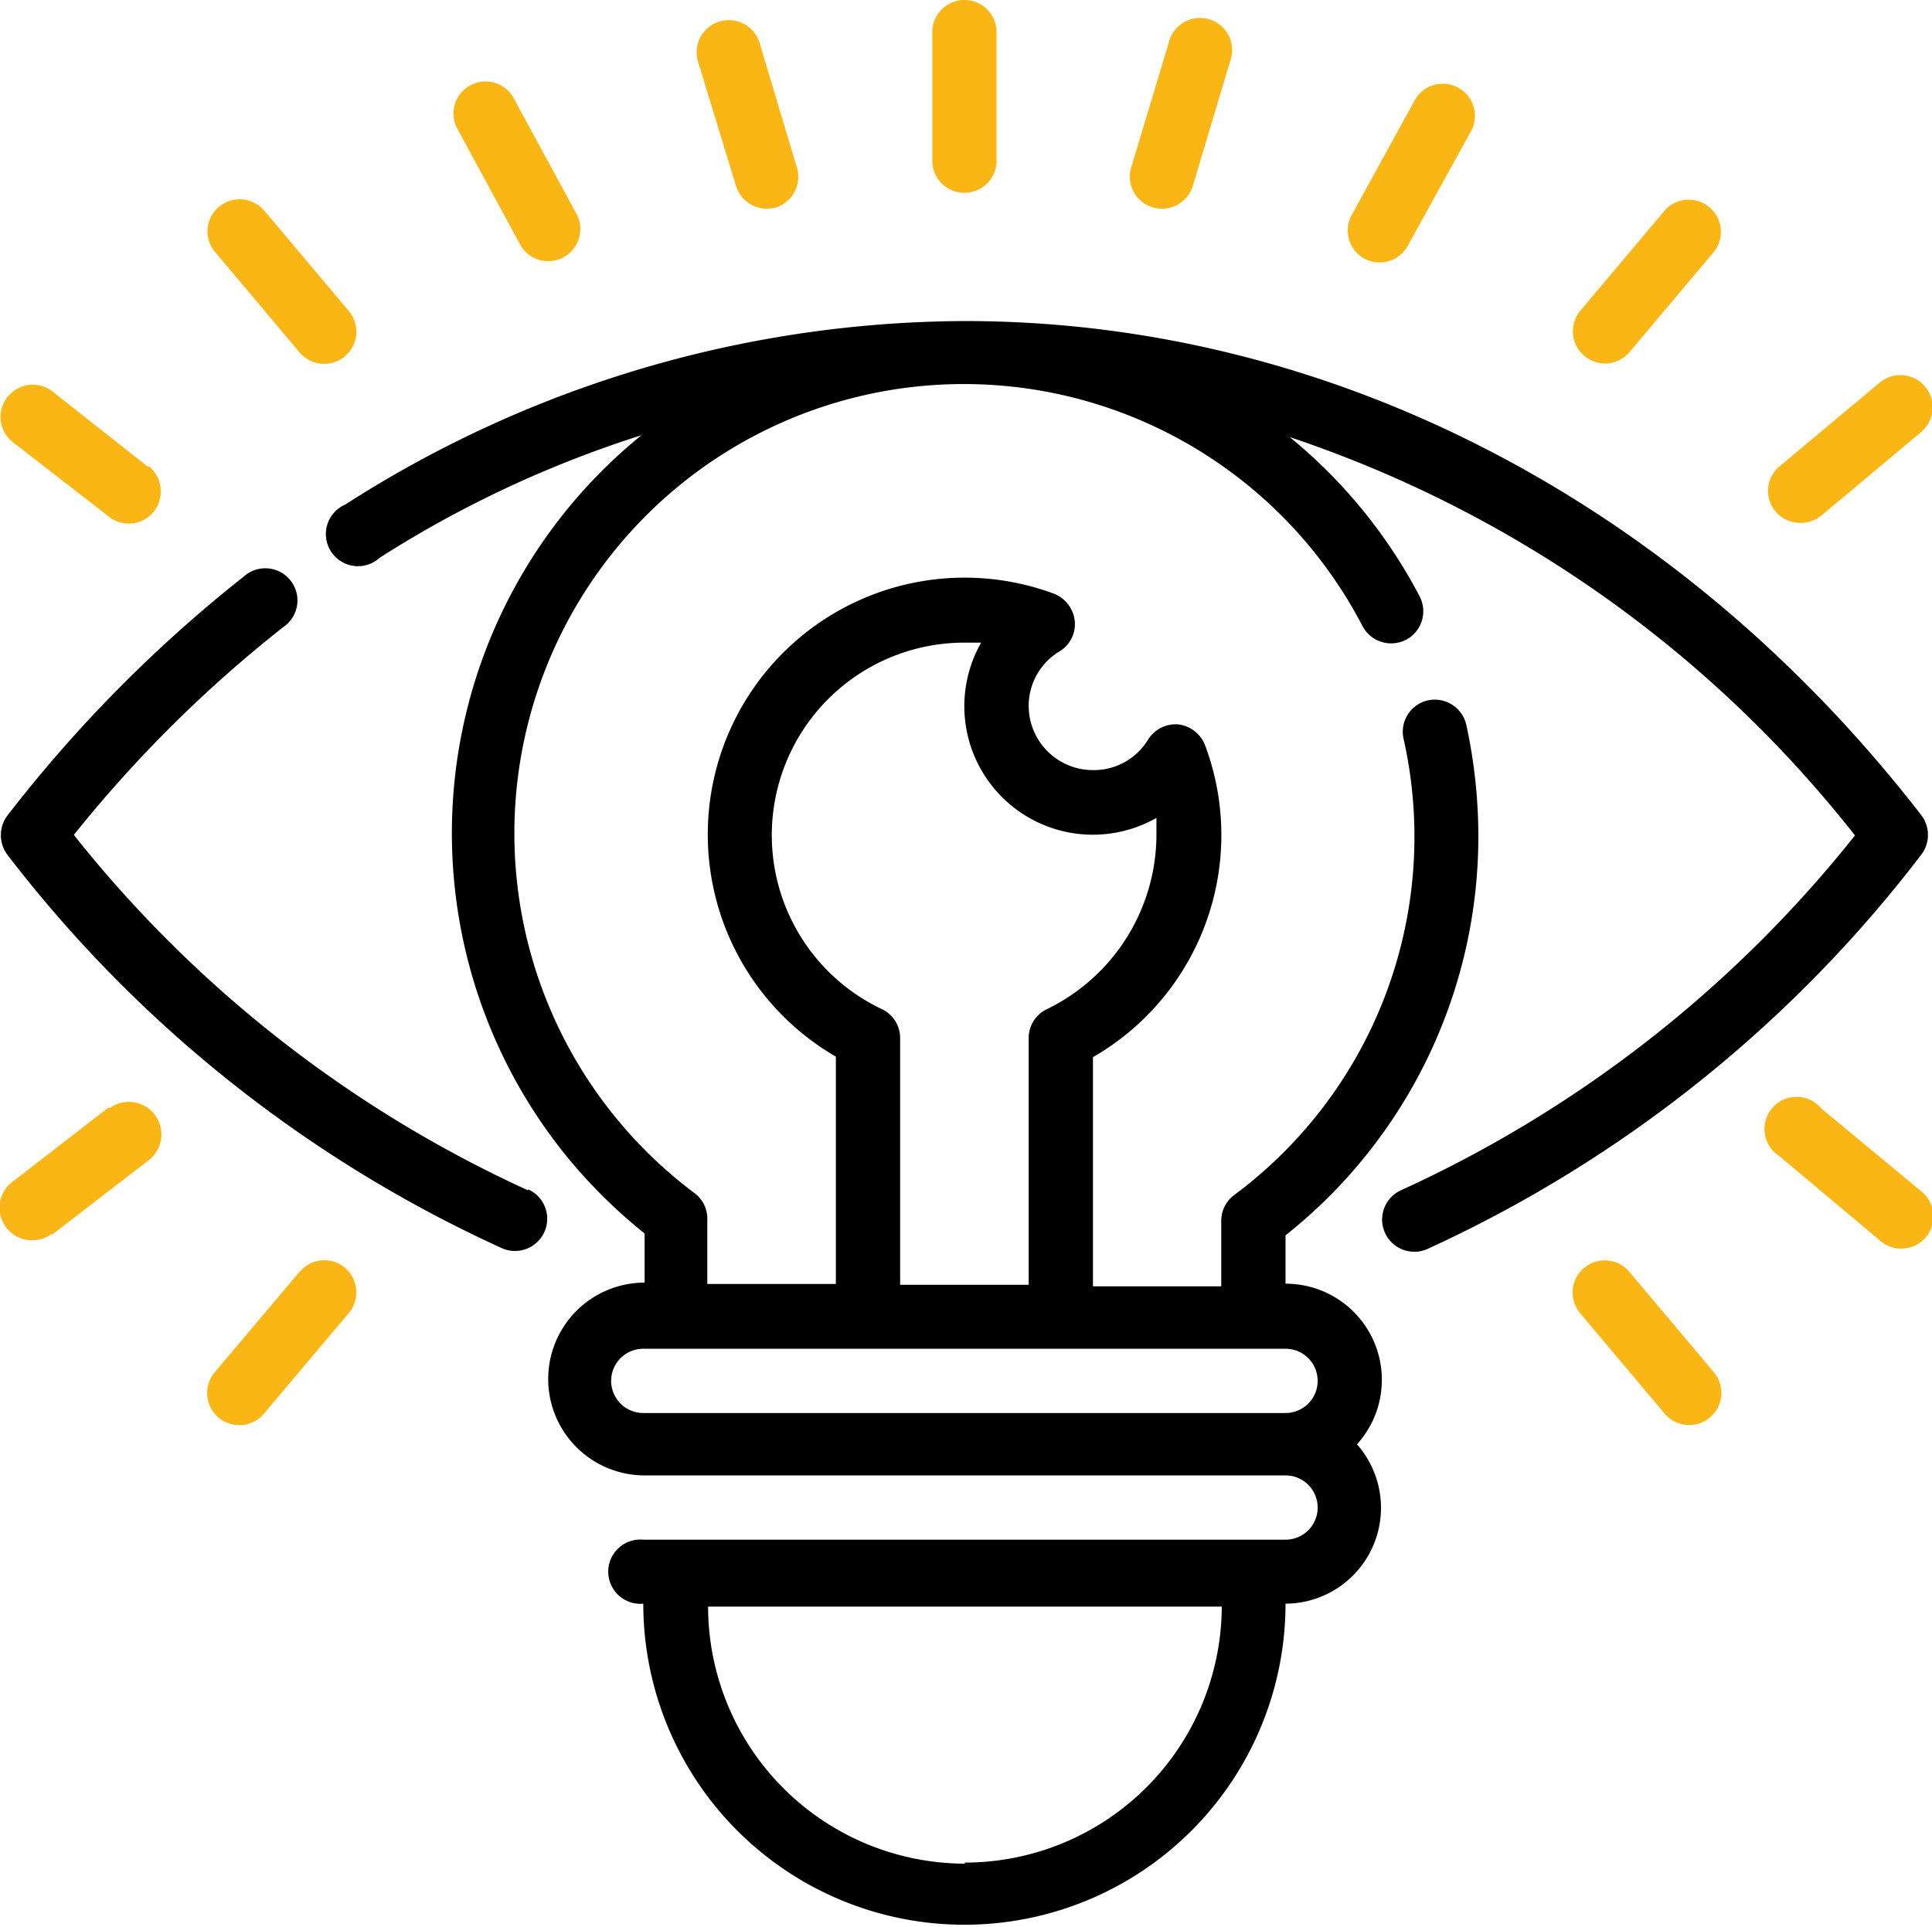 <svg xmlns="http://www.w3.org/2000/svg" viewBox="0 0 72.74 72.56"><defs><style>.cls-1{fill:#fab615;}</style></defs><g id="Layer_2" data-name="Layer 2"><g id="Layer_1-2" data-name="Layer 1"><g id="Outline"><path class="cls-1" d="M43.4,7.81a1.34,1.34,0,0,0,.35.05A1.22,1.22,0,0,0,44.91,7l1.4-4.68A1.21,1.21,0,1,0,44,1.62h0L42.59,6.3a1.21,1.21,0,0,0,.81,1.51Z"/><path class="cls-1" d="M51.37,9.74A1.21,1.21,0,0,0,53,9.26L55.35,5a1.21,1.21,0,1,0-2.12-1.16L50.89,8.1a1.21,1.21,0,0,0,.48,1.64Z"/><path class="cls-1" d="M60.43,13.69a1.22,1.22,0,0,0,.92-.43l3.18-3.78A1.21,1.21,0,0,0,62.7,7.9l0,0L59.5,11.7a1.21,1.21,0,0,0,.15,1.7A1.23,1.23,0,0,0,60.43,13.69Z"/><path class="cls-1" d="M67.8,19.69a1.22,1.22,0,0,0,.78-.28l3.75-3.14a1.21,1.21,0,0,0-1.56-1.86L67,17.56a1.2,1.2,0,0,0-.15,1.7,1.22,1.22,0,0,0,.92.43Z"/><path class="cls-1" d="M11.27,13.26a1.21,1.21,0,0,0,1.87-1.54l0,0L9.94,7.92A1.22,1.22,0,0,0,8.23,7.8a1.2,1.2,0,0,0-.14,1.68Z"/><path class="cls-1" d="M19.61,9.26A1.21,1.21,0,0,0,21.73,8.1L19.39,3.79a1.21,1.21,0,1,0-2.12,1.15Z"/><path class="cls-1" d="M4.08,19.44a1.21,1.21,0,0,0,1.7-.16,1.23,1.23,0,0,0-.16-1.71l-.06,0L2,14.76a1.21,1.21,0,0,0-1.7.17,1.2,1.2,0,0,0,.16,1.7l.06.05Z"/><path class="cls-1" d="M27.71,7a1.22,1.22,0,0,0,1.16.86,1.34,1.34,0,0,0,.35-.05A1.21,1.21,0,0,0,30,6.3h0l-1.4-4.68a1.21,1.21,0,1,0-2.32.7Z"/><path class="cls-1" d="M36.31,7.26a1.21,1.21,0,0,0,1.21-1.21V1.21a1.21,1.21,0,0,0-2.42,0V6.05A1.21,1.21,0,0,0,36.31,7.26Z"/><path d="M19.87,44.82A46.47,46.47,0,0,1,2.78,31.44a48.7,48.7,0,0,1,7.89-7.83,1.21,1.21,0,1,0-1.49-1.9,51.86,51.86,0,0,0-8.9,9,1.23,1.23,0,0,0,0,1.48A49.11,49.11,0,0,0,18.89,47a1.21,1.21,0,0,0,1-2.21Z"/><path d="M72.34,32.18a1.23,1.23,0,0,0,0-1.48c-9.16-11.83-22.29-18.61-36-18.61A43.41,43.41,0,0,0,13,19a1.21,1.21,0,1,0,1.3,2h0a41.74,41.74,0,0,1,9.85-4.61,19.3,19.3,0,0,0-2.82,27.15,19.73,19.73,0,0,0,2.94,2.91v1.85a3.63,3.63,0,1,0,0,7.26H48.4a1.21,1.21,0,1,1,0,2.42H24.22a1.21,1.21,0,1,0,0,2.41,12.09,12.09,0,1,0,24.18,0,3.61,3.61,0,0,0,2.69-6,3.62,3.62,0,0,0-2.69-6.05V46.52a19.18,19.18,0,0,0,7.26-15.08,19.79,19.79,0,0,0-.45-4.13,1.22,1.22,0,0,0-1.43-.94,1.21,1.21,0,0,0-.94,1.43v0A16.81,16.81,0,0,1,46.47,45a1.21,1.21,0,0,0-.49,1v2.44H41.15V39.81a9.65,9.65,0,0,0,4.22-11.75,1.24,1.24,0,0,0-1-.78,1.22,1.22,0,0,0-1.15.58A2.39,2.39,0,0,1,41.15,29a2.42,2.42,0,0,1-2.42-2.42,2.39,2.39,0,0,1,1.16-2.05,1.2,1.2,0,0,0,.4-1.66,1.25,1.25,0,0,0-.6-.51,9.67,9.67,0,0,0-8.22,17.43v8.56H26.63V45.93a1.2,1.2,0,0,0-.48-1A16.92,16.92,0,1,1,51.3,23.58a1.22,1.22,0,0,0,1.64.51,1.21,1.21,0,0,0,.51-1.63,19.31,19.31,0,0,0-4.89-6,45.39,45.39,0,0,1,21.28,15A46.47,46.47,0,0,1,52.75,44.82a1.21,1.21,0,1,0,1,2.21A49.11,49.11,0,0,0,72.34,32.18Zm-36,38a9.69,9.69,0,0,1-9.68-9.68H46A9.68,9.68,0,0,1,36.31,70.14ZM49.61,52a1.21,1.21,0,0,1-1.21,1.21H24.22a1.21,1.21,0,1,1,0-2.42H48.4A1.21,1.21,0,0,1,49.61,52ZM33.2,38a7.25,7.25,0,0,1,3.11-13.8l.63,0a4.84,4.84,0,0,0,6.6,6.6q0,.32,0,.63A7.32,7.32,0,0,1,39.42,38a1.2,1.2,0,0,0-.69,1.09v9.29H33.89V39.08A1.2,1.2,0,0,0,33.2,38Z"/><path class="cls-1" d="M61.35,47.9a1.21,1.21,0,1,0-1.85,1.56l3.18,3.78a1.21,1.21,0,0,0,1.85-1.56Z"/><path class="cls-1" d="M68.58,41.75A1.21,1.21,0,1,0,67,43.54l.07.06,3.74,3.14a1.21,1.21,0,0,0,1.56-1.85Z"/><path class="cls-1" d="M11.27,47.9,8.09,51.67a1.21,1.21,0,1,0,1.85,1.56l3.18-3.77A1.22,1.22,0,0,0,13,47.75a1.2,1.2,0,0,0-1.7.13l0,0Z"/><path class="cls-1" d="M4.08,41.71.5,44.48a1.21,1.21,0,0,0,1.42,2l.06,0,3.58-2.76a1.21,1.21,0,1,0-1.42-2Z"/></g></g></g></svg>